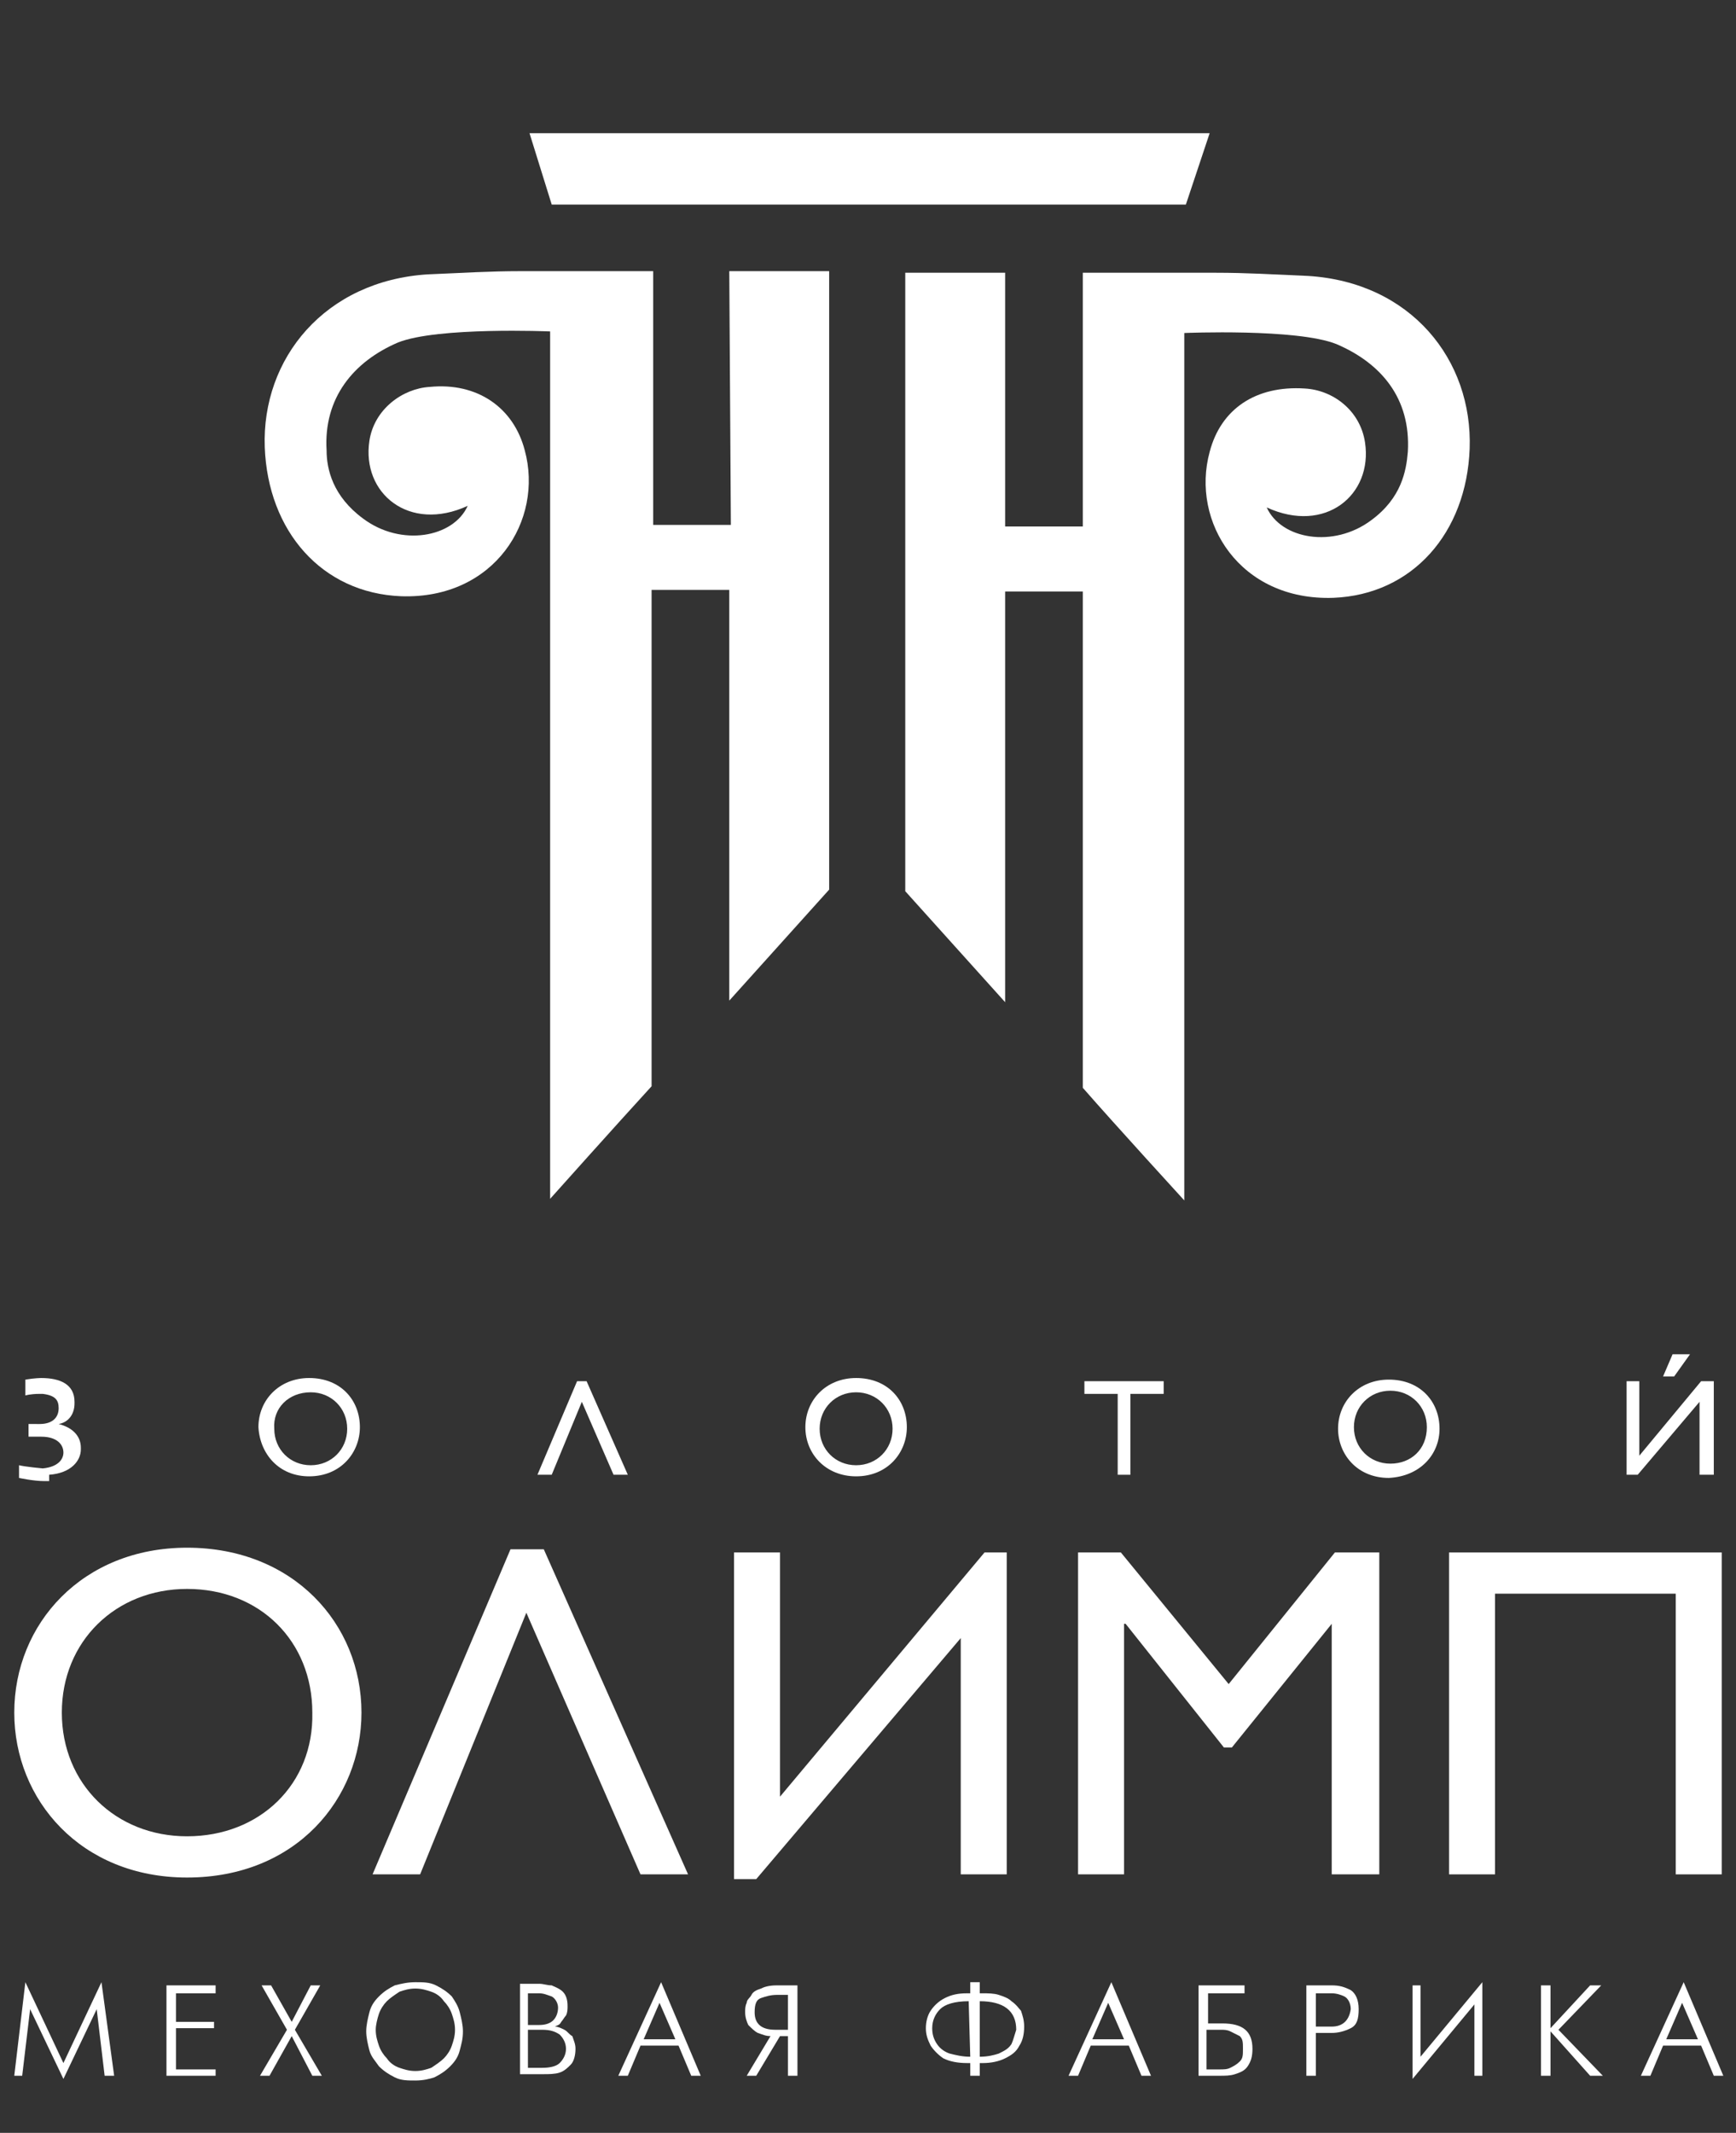 <?xml version="1.0" encoding="utf-8"?>
<!-- Generator: Adobe Illustrator 19.2.1, SVG Export Plug-In . SVG Version: 6.00 Build 0)  -->
<svg version="1.1" id="Слой_1" xmlns="http://www.w3.org/2000/svg" xmlns:xlink="http://www.w3.org/1999/xlink" x="0px" y="0px"
	 viewBox="0 0 109.5 134.5" style="enable-background:new 0 0 109.5 134.5;" xml:space="preserve">
<rect x="0" y="0" width="109.5" height="134.5" fill="#333333" stroke="none"/>
<style type="text/css">
	.st0{fill:#FFFFFF;}
</style>
<g>
	<g>
		<g>
			<g>
				<g>
					<path class="st0" d="M74.8,12.9l1.5-4.5c0,0-40.8,0-42.9,0l1.4,4.5H74.8z"/>
				</g>
				<g>
					<g>
						<path class="st0" d="M46.1,33.1h-4.9c0-4.1,0-8.2,0-12.3c0-1.3,0-3.7,0-3.7s-3.2,0-8.4,0c-1.8,0-3.5,0.1-5.8,0.2
							c-6.5,0.4-10.5,5.3-10.3,10.9c0.2,5.3,3.6,9.2,8.6,9.4c5.9,0.2,9-4.8,7.8-9.2c-0.7-2.7-3-4.3-6-4c-1.7,0.1-3.5,1.4-3.8,3.4
							c-0.5,3.3,2.5,5.8,6.2,4.1c-0.9,2-4.2,2.6-6.6,0.8c-1.9-1.4-2.3-3.1-2.3-4.3c-0.2-3.3,1.7-5.6,4.5-6.8c2.5-1,9.6-0.7,9.6-0.7
							v54.7c0,0,4.2-4.7,6.4-7.1c0-10.3,0-20.9,0-31.3H46v25.9l6.3-7v-39H46L46.1,33.1L46.1,33.1z"/>
					</g>
					<g>
						<path class="st0" d="M82.5,17.4c-2.3-0.1-3.9-0.2-5.8-0.2c-5.2,0-8.4,0-8.4,0s0,2.4,0,3.7c0,4,0,8.1,0,12.3h-4.9v-16h-6.3v39
							l6.3,7V37.3h4.9c0,10.4,0,21,0,31.3c2.1,2.4,6.4,7.1,6.4,7.1V21c0,0,7.1-0.3,9.6,0.7c2.8,1.2,4.7,3.4,4.5,6.8
							c-0.1,1.2-0.4,2.9-2.3,4.3c-2.4,1.8-5.7,1.2-6.6-0.8c3.7,1.7,6.7-0.8,6.2-4.1c-0.3-2-2-3.3-3.8-3.4c-3.1-0.2-5.3,1.3-6,4
							c-1.2,4.4,1.9,9.4,7.8,9.2c5-0.2,8.4-4.1,8.6-9.4C92.9,22.7,89,17.8,82.5,17.4z"/>
					</g>
				</g>
			</g>
		</g>
	</g>
</g>
<g>
	<g>
		<path class="st0" d="M11.8,97.6c-6.6,0-10.9,4.8-10.9,10.4c0,5.5,4.2,10.4,10.9,10.4c6.9,0,11-5,11-10.4
			C22.8,102.4,18.5,97.6,11.8,97.6z M11.8,115.8c-4.5,0-7.9-3.3-7.9-7.8s3.4-7.8,7.9-7.8c4.6,0,7.9,3.3,7.9,7.8
			C19.8,112.5,16.4,115.8,11.8,115.8z"/>
		<polygon class="st0" points="34.3,97.7 32.2,97.7 23.5,118.2 26.5,118.2 33.2,101.7 40.4,118.2 43.4,118.2 		"/>
		<polygon class="st0" points="63.5,118.2 63.5,97.9 62.1,97.9 49.2,113.3 49.2,97.9 46.3,97.9 46.3,118.5 47.7,118.5 60.6,103.3 
			60.6,118.2 		"/>
		<polygon class="st0" points="77.5,106.2 70.7,97.9 68,97.9 68,118.2 70.9,118.2 70.9,102.4 71,102.4 77.2,110.2 77.7,110.2 
			84,102.4 84,102.4 84,118.2 87,118.2 87,97.9 84.2,97.9 		"/>
		<polygon class="st0" points="91.4,97.9 91.4,118.2 94.3,118.2 94.3,100.5 105.7,100.5 105.7,118.2 108.6,118.2 108.6,97.9 		"/>
	</g>
	<g>
		<path class="st0" d="M3.1,93c1.4-0.1,2-0.9,2-1.6v-0.1c0-0.8-0.6-1.3-1.4-1.5l0,0c0.6-0.1,1-0.6,1-1.3v-0.1c0-1.1-0.9-1.5-2.1-1.5
			c0,0-0.4,0-1,0.1v1c0,0,0.3-0.1,0.9-0.1h0.2c0.8,0.1,1,0.4,1,0.9c0,0.6-0.4,1-1.2,1c0,0,0,0-0.1,0H1.8v0.8h0.6h0.2
			c1,0,1.4,0.5,1.4,1c0,0.4-0.3,0.9-1.3,1c0,0-1.1-0.1-1.5-0.2v0.8c0,0,0.9,0.2,1.6,0.2h0.3V93z"/>
		<path class="st0" d="M19.5,93.1c2,0,3.2-1.5,3.2-3.1c0-1.7-1.2-3.1-3.2-3.1c-1.9,0-3.2,1.4-3.2,3.1C16.4,91.7,17.6,93.1,19.5,93.1
			z M19.6,87.8c1.3,0,2.3,1,2.3,2.3s-1,2.3-2.3,2.3s-2.3-1-2.3-2.3C17.2,88.8,18.2,87.8,19.6,87.8z"/>
		<polygon class="st0" points="36.7,88.4 38.7,93 39.6,93 37,87.1 36.4,87.1 33.9,93 34.8,93 		"/>
		<path class="st0" d="M54,93.1c2,0,3.2-1.5,3.2-3.1c0-1.7-1.2-3.1-3.2-3.1c-1.9,0-3.2,1.4-3.2,3.1S52.1,93.1,54,93.1z M54,87.8
			c1.3,0,2.3,1,2.3,2.3s-1,2.3-2.3,2.3s-2.3-1-2.3-2.3S52.7,87.8,54,87.8z"/>
		<polygon class="st0" points="70.5,93 71.3,93 71.3,87.9 73.4,87.9 73.4,87.1 68.4,87.1 68.4,87.9 70.5,87.9 		"/>
		<path class="st0" d="M90.8,90.1c0-1.7-1.2-3.1-3.2-3.1c-1.9,0-3.2,1.4-3.2,3.1c0,1.6,1.2,3.1,3.2,3.1
			C89.6,93.1,90.8,91.7,90.8,90.1z M87.7,92.3c-1.3,0-2.3-1-2.3-2.3s1-2.3,2.3-2.3s2.3,1,2.3,2.3C90,91.4,89,92.3,87.7,92.3z"/>
		<polygon class="st0" points="106.6,85.4 105.5,85.4 104.9,86.8 105.6,86.8 		"/>
		<polygon class="st0" points="107.2,88.4 107.2,93 108.1,93 108.1,87.1 107.3,87.1 103.4,91.8 103.4,87.1 102.6,87.1 102.6,93 
			103.3,93 		"/>
	</g>
	<g>
		<polygon class="st0" points="4,130.1 1.6,125 0.9,130.9 1.4,130.9 1.9,126.7 4,131.1 6.1,126.7 6.6,130.9 7.2,130.9 6.4,125 		"/>
		<polygon class="st0" points="10.5,130.9 13.6,130.9 13.6,130.5 11.1,130.5 11.1,127.9 13.5,127.9 13.5,127.5 11.1,127.5 
			11.1,125.7 13.6,125.7 13.6,125.2 10.5,125.2 		"/>
		<polygon class="st0" points="20.2,125.2 19.6,125.2 18.4,127.5 17.1,125.2 16.5,125.2 18.1,128 16.4,130.9 17,130.9 18.4,128.4 
			19.7,130.9 20.3,130.9 18.6,128 		"/>
		<path class="st0" d="M28.5,125.9c-0.3-0.3-0.6-0.5-1-0.7s-0.8-0.2-1.3-0.2s-0.9,0.1-1.3,0.2c-0.4,0.2-0.7,0.4-1,0.7
			c-0.3,0.3-0.5,0.6-0.6,1s-0.2,0.8-0.2,1.2c0,0.4,0.1,0.8,0.2,1.2s0.4,0.7,0.6,1c0.3,0.3,0.6,0.5,1,0.7s0.8,0.2,1.3,0.2
			s0.9-0.1,1.2-0.2c0.4-0.2,0.7-0.4,1-0.7s0.5-0.6,0.6-1s0.2-0.7,0.2-1.2c0-0.4-0.1-0.8-0.2-1.2C28.9,126.5,28.7,126.2,28.5,125.9z
			 M28.5,129c-0.1,0.3-0.3,0.6-0.5,0.8s-0.5,0.4-0.8,0.6c-0.3,0.1-0.6,0.2-1,0.2s-0.7-0.1-1-0.2c-0.3-0.1-0.6-0.3-0.8-0.6
			c-0.2-0.2-0.4-0.5-0.5-0.8s-0.2-0.6-0.2-1c0-0.3,0.1-0.7,0.2-1s0.3-0.6,0.5-0.8c0.2-0.2,0.5-0.4,0.8-0.6c0.3-0.1,0.6-0.2,1-0.2
			s0.7,0.1,1,0.2s0.6,0.3,0.8,0.6c0.2,0.2,0.4,0.5,0.5,0.8s0.2,0.6,0.2,1C28.7,128.4,28.6,128.7,28.5,129z"/>
		<path class="st0" d="M35.6,128c-0.2-0.1-0.4-0.2-0.6-0.2l0,0c0.2-0.1,0.3-0.1,0.4-0.3c0.1-0.1,0.2-0.3,0.3-0.4
			c0.1-0.2,0.1-0.4,0.1-0.6c0-0.4-0.1-0.7-0.3-0.9c-0.2-0.2-0.5-0.3-0.7-0.4c-0.3,0-0.5-0.1-0.8-0.1h-1.2v5.7h1.5c0.3,0,0.7,0,1-0.1
			s0.5-0.3,0.7-0.5s0.3-0.6,0.3-1c0-0.3-0.1-0.5-0.2-0.8C35.9,128.3,35.8,128.1,35.6,128z M33.3,125.7H34c0.3,0,0.5,0.1,0.8,0.2
			c0.2,0.1,0.4,0.4,0.4,0.7c0,0.3-0.1,0.6-0.3,0.8c-0.2,0.2-0.5,0.3-0.9,0.3h-0.7V125.7z M35.3,130.1c-0.2,0.2-0.6,0.3-1.1,0.3h-0.9
			V128h0.9c0.5,0,0.8,0.1,1.1,0.3c0.2,0.2,0.4,0.5,0.4,0.9S35.5,129.9,35.3,130.1z"/>
		<path class="st0" d="M39,130.9h0.6l0.8-1.9h2.4l0.8,1.9h0.6l-2.5-5.9L39,130.9z M40.6,128.6l1-2.3l1,2.3H40.6z"/>
		<path class="st0" d="M48,125.4c-0.3,0.1-0.5,0.2-0.6,0.4c-0.1,0.2-0.3,0.3-0.3,0.5c-0.1,0.2-0.1,0.4-0.1,0.6
			c0,0.3,0.1,0.6,0.2,0.8c0.2,0.2,0.4,0.4,0.6,0.5c0.3,0.1,0.5,0.2,0.8,0.2l-1.5,2.5h0.6l1.5-2.5h0.5v2.5h0.6v-5.7H49
			C48.5,125.2,48.2,125.3,48,125.4z M49.7,125.7v2.3h-0.8c-0.9,0-1.3-0.4-1.3-1.1c0-0.5,0.1-0.8,0.4-0.9c0.3-0.1,0.6-0.2,1-0.2h0.7
			V125.7z"/>
		<path class="st0" d="M63.8,126.2c-0.2-0.2-0.5-0.3-0.8-0.4s-0.7-0.1-1-0.1h-0.2V125h-0.6v0.7H61c-0.6,0-1,0.1-1.4,0.3
			c-0.4,0.2-0.7,0.5-0.9,0.8s-0.3,0.7-0.3,1.1s0.1,0.7,0.3,1.1c0.2,0.3,0.5,0.6,0.8,0.8c0.4,0.2,0.9,0.3,1.5,0.3h0.2v0.8h0.6v-0.8
			H62c0.5,0,1-0.1,1.4-0.3s0.7-0.4,0.9-0.8c0.2-0.3,0.3-0.7,0.3-1.2c0-0.4-0.1-0.7-0.2-1C64.3,126.7,64.1,126.4,63.8,126.2z
			 M61.2,129.7c-0.5,0-0.9-0.1-1.3-0.2c-0.3-0.1-0.6-0.3-0.8-0.6s-0.3-0.6-0.3-1c0-0.5,0.2-0.9,0.5-1.2c0.3-0.3,0.9-0.5,1.8-0.5
			L61.2,129.7L61.2,129.7z M63.8,128.9c-0.2,0.3-0.4,0.4-0.8,0.6c-0.3,0.1-0.7,0.2-1.2,0.2v-3.5c1.5,0,2.3,0.6,2.3,1.8
			C64,128.3,63.9,128.7,63.8,128.9z"/>
		<path class="st0" d="M67.4,130.9H68l0.8-1.9h2.4l0.8,1.9h0.6l-2.5-5.9L67.4,130.9z M68.9,128.6l1-2.3l1,2.3H68.9z"/>
		<path class="st0" d="M77.1,127.6h-0.9v-1.9h2.3v-0.5h-2.9v5.7h1.3c0.4,0,0.7,0,1-0.1s0.6-0.2,0.8-0.5c0.2-0.3,0.3-0.6,0.3-1.1
			C79,128.1,78.4,127.6,77.1,127.6z M78.2,130c-0.2,0.2-0.4,0.3-0.6,0.4c-0.2,0.1-0.4,0.1-0.7,0.1h-0.8V128H77c0.2,0,0.4,0,0.6,0.1
			s0.4,0.2,0.6,0.3c0.2,0.2,0.2,0.4,0.2,0.8C78.4,129.6,78.4,129.8,78.2,130z"/>
		<path class="st0" d="M85.2,125.5c-0.4-0.2-0.7-0.3-1.2-0.3h-1.6v5.7H83v-2.7h1c0.4,0,0.8-0.1,1.2-0.3c0.4-0.2,0.5-0.6,0.5-1.2
			S85.5,125.7,85.2,125.5z M84,127.8h-1v-2.1h1c0.3,0,0.6,0.1,0.8,0.2c0.2,0.1,0.4,0.4,0.4,0.8C85.1,127.4,84.7,127.8,84,127.8z"/>
		<polygon class="st0" points="89.6,125.2 89.1,125.2 89.1,131.1 93,126.4 93,130.9 93.5,130.9 93.5,125 89.6,129.7 		"/>
		<polygon class="st0" points="101,125.2 100.3,125.2 97.8,127.9 97.8,125.2 97.2,125.2 97.2,130.9 97.8,130.9 97.8,128.1 
			100.3,130.9 101.1,130.9 98.3,128 		"/>
		<path class="st0" d="M103.5,130.9h0.6l0.8-1.9h2.4l0.8,1.9h0.6l-2.5-5.9L103.5,130.9z M105.1,128.6l1-2.3l1,2.3H105.1z"/>
	</g>
</g>
</svg>
